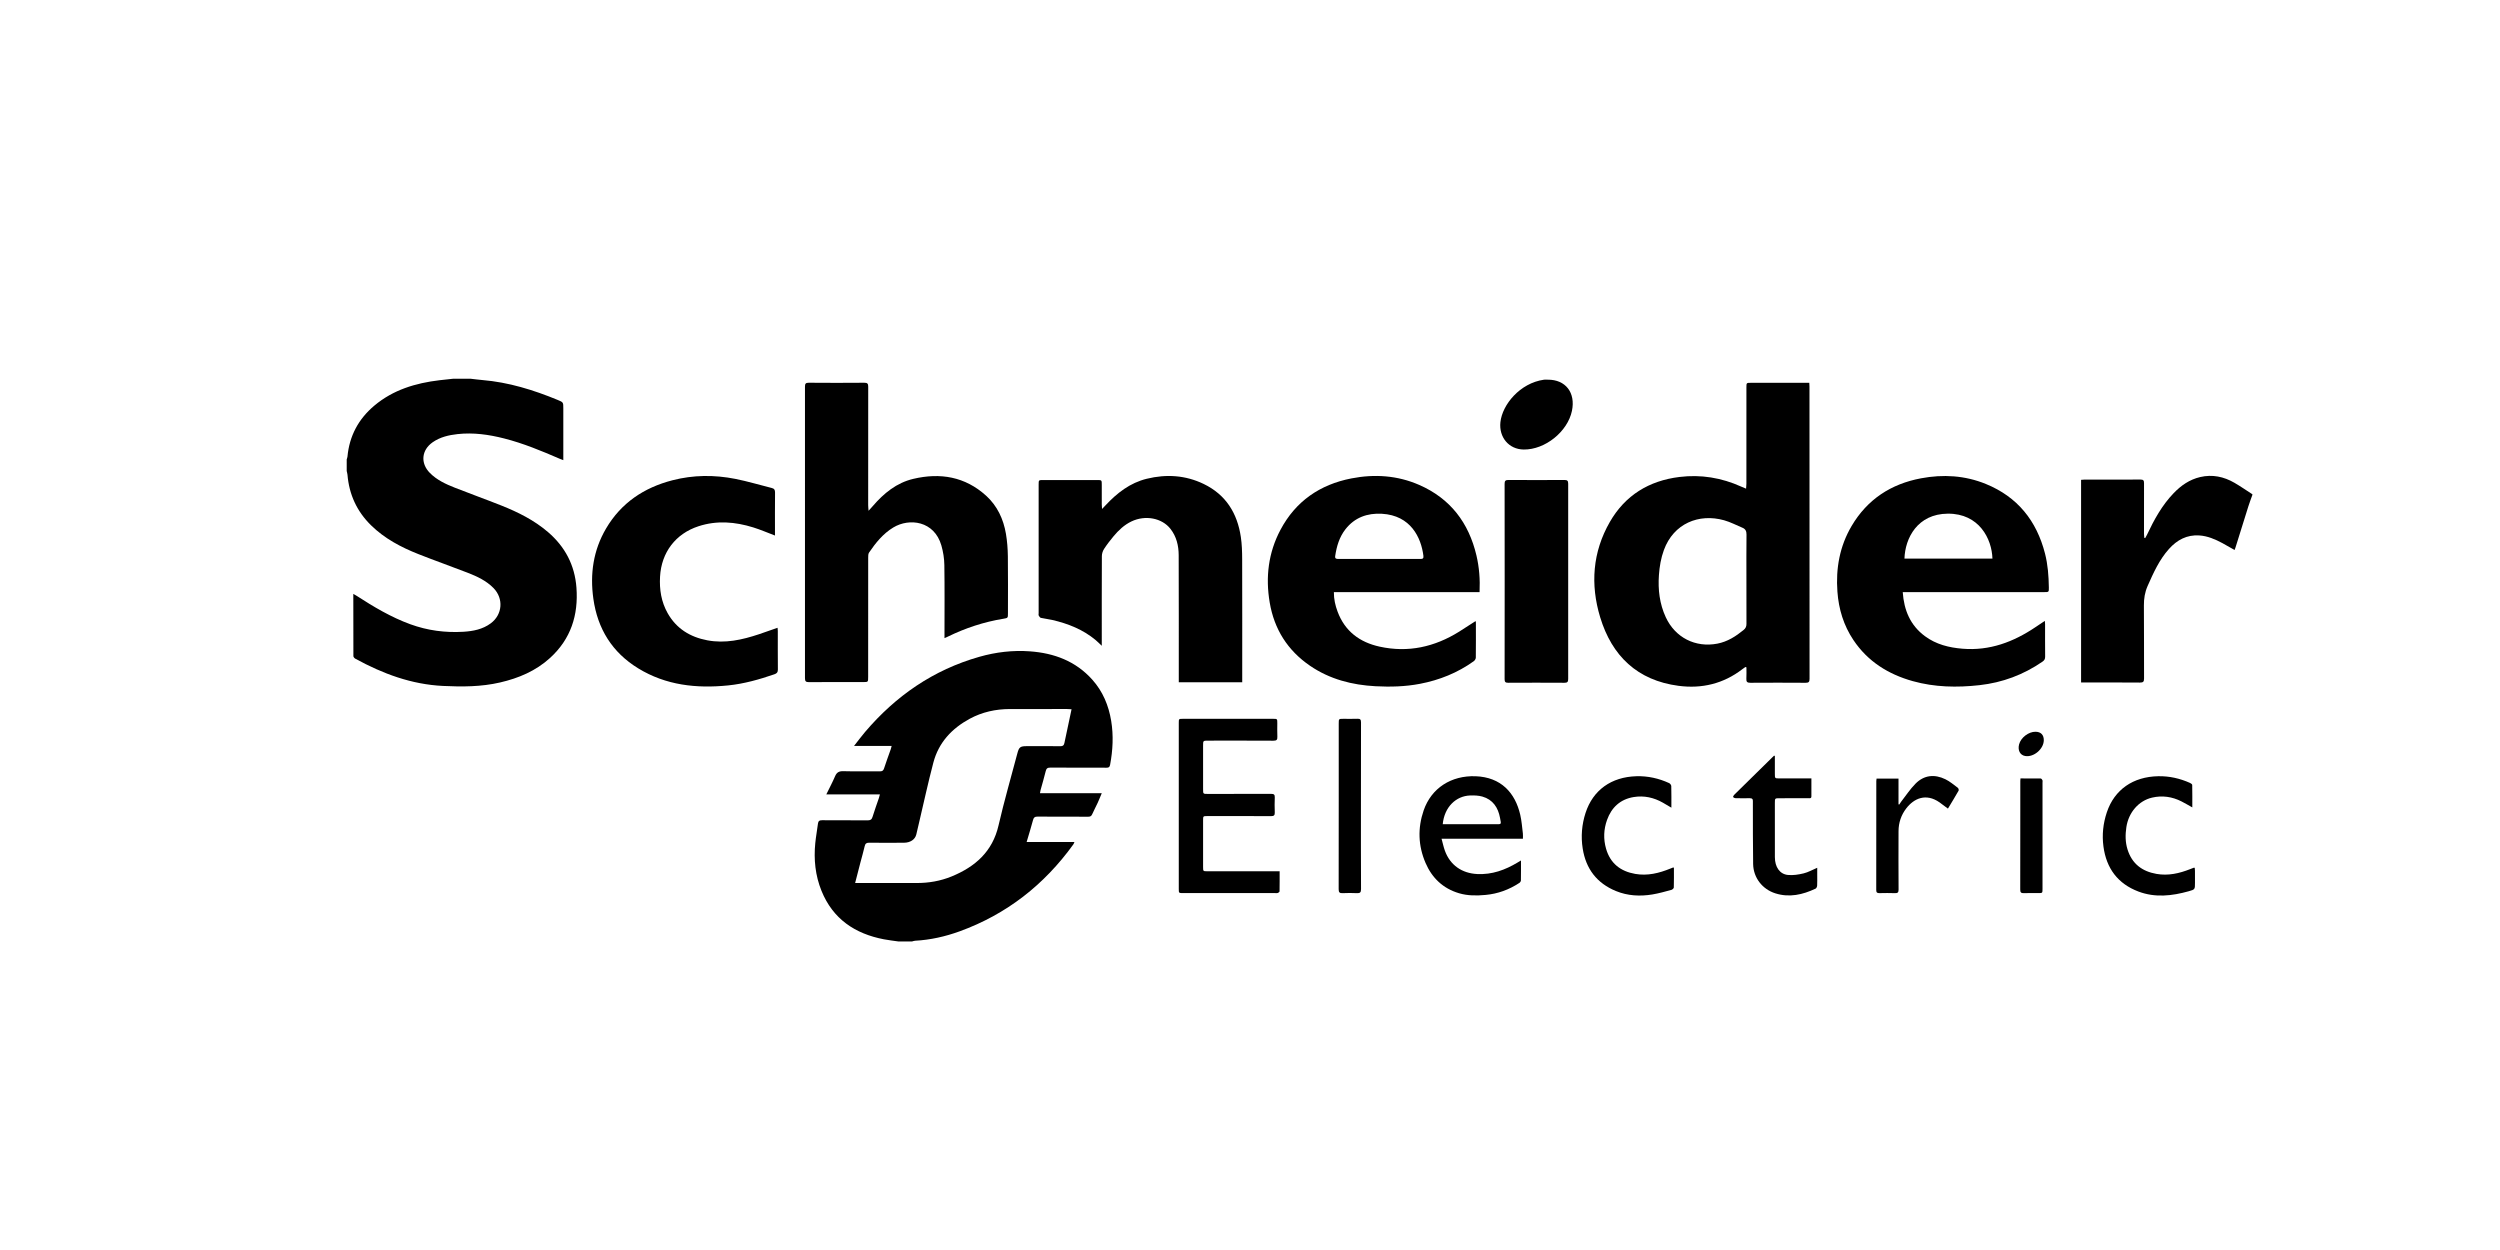 <?xml version="1.0" encoding="utf-8"?>
<!-- Generator: Adobe Illustrator 16.0.0, SVG Export Plug-In . SVG Version: 6.00 Build 0)  -->
<!DOCTYPE svg PUBLIC "-//W3C//DTD SVG 1.1//EN" "http://www.w3.org/Graphics/SVG/1.1/DTD/svg11.dtd">
<svg version="1.1" id="Layer_1" xmlns="http://www.w3.org/2000/svg" xmlns:xlink="http://www.w3.org/1999/xlink" x="0px" y="0px"
	 width="1920px" height="960px" viewBox="0 0 1920 960" enable-background="new 0 0 1920 960" xml:space="preserve">
<g>
	<path fill-rule="evenodd" clip-rule="evenodd" d="M361.43,290.874c3.007,0.337,6.005,0.745,9.017,0.998
		c20.168,1.697,39.225,7.589,57.812,15.26c4.365,1.801,4.361,1.81,4.361,6.466c0,13.126,0,26.253,0,39.797
		c-1.039-0.397-1.84-0.671-2.615-1.006c-13.998-6.056-28.066-11.912-42.902-15.682c-11.739-2.982-23.608-4.664-35.734-3.317
		c-6.763,0.75-13.326,2.259-19.059,6.243c-8.63,6.002-9.576,16.098-2.174,23.584c5.354,5.416,12.123,8.538,19.033,11.272
		c11.871,4.699,23.905,8.99,35.77,13.711c12.926,5.141,25.321,11.307,35.977,20.476c13.064,11.241,20.508,25.326,21.794,42.628
		c1.573,21.151-4.351,39.479-20.251,53.986c-10.945,9.988-24.158,15.562-38.435,18.861c-14.446,3.343-29.072,3.37-43.786,2.656
		c-24.298-1.176-46.34-9.412-67.378-20.945c-0.661-0.36-1.45-1.277-1.454-1.94c-0.08-15.77-0.062-31.54-0.062-47.814
		c1.045,0.604,1.791,0.996,2.498,1.452c13.113,8.477,26.476,16.468,41.236,21.851c13.215,4.817,26.863,6.641,40.839,5.787
		c7.448-0.453,14.765-1.86,20.975-6.465c9.05-6.705,10.003-19.029,2.151-27.07c-5.564-5.695-12.619-8.962-19.856-11.778
		c-12.591-4.898-25.351-9.365-37.908-14.346c-13.341-5.288-25.938-11.927-36.331-22.125c-10.88-10.678-16.82-23.641-18.084-38.801
		c-0.08-0.965-0.389-1.911-0.59-2.865c0-2.975,0-5.949,0-8.921c0.197-0.698,0.513-1.386,0.578-2.096
		c1.453-15.911,8.465-28.954,20.606-39.176c14.454-12.169,31.719-17.351,50.107-19.533c3.491-0.415,6.989-0.768,10.483-1.147
		C352.509,290.874,356.97,290.874,361.43,290.874z"/>
	<path fill-rule="evenodd" clip-rule="evenodd" d="M690.025,723.052c-3.726-0.547-7.478-0.952-11.172-1.662
		c-22.284-4.283-39.195-15.633-47.952-37.248c-4.761-11.753-6.01-24.095-4.764-36.669c0.495-4.988,1.43-9.933,2.049-14.911
		c0.256-2.057,1.179-2.646,3.236-2.628c11.645,0.101,23.29,0.004,34.936,0.091c2.043,0.015,3.104-0.542,3.731-2.596
		c1.493-4.88,3.256-9.678,4.896-14.514c0.254-0.755,0.43-1.534,0.789-2.838c-13.678,0-27.049,0-41.158,0
		c2.486-5.102,4.812-9.441,6.732-13.953c1.29-3.03,3.119-3.943,6.399-3.851c9.325,0.263,18.663,0.053,27.995,0.126
		c1.746,0.014,2.629-0.469,3.197-2.223c1.621-5.012,3.475-9.95,5.217-14.925c0.238-0.676,0.369-1.39,0.629-2.393
		c-9.549,0-18.836,0-28.873,0c3.08-3.91,5.646-7.395,8.441-10.685c23.639-27.784,52.478-47.707,87.783-57.746
		c12.715-3.619,25.721-5.151,38.899-4.188c18.56,1.354,35.089,7.497,47.829,21.731c8.105,9.051,12.582,19.838,14.528,31.717
		c1.846,11.269,1.259,22.494-0.843,33.692c-0.343,1.84-1.099,2.227-2.768,2.221c-14.37-0.047-28.741,0.016-43.111-0.075
		c-2.105-0.012-3.05,0.58-3.554,2.683c-1.172,4.88-2.634,9.688-3.958,14.531c-0.192,0.7-0.275,1.432-0.463,2.437
		c15.779,0,31.354,0,47.457,0c-1.144,2.714-2.055,5.055-3.105,7.329c-1.384,2.99-2.949,5.898-4.288,8.908
		c-0.639,1.438-1.532,1.84-3.05,1.834c-12.967-0.055-25.934,0.018-38.898-0.08c-2.011-0.015-2.891,0.555-3.417,2.521
		c-1.482,5.548-3.196,11.036-4.942,16.965c12.348,0,24.339,0,36.723,0c-0.41,0.909-0.552,1.436-0.851,1.85
		c-22.389,31.048-51.26,53.668-87.337,66.773c-11.028,4.005-22.426,6.575-34.201,7.222c-0.793,0.045-1.57,0.363-2.355,0.553
		C696.964,723.052,693.495,723.052,690.025,723.052z M656.741,678.132c1.299,0,2.269,0,3.236,0c14.614,0,29.229-0.054,43.842,0.02
		c9.348,0.045,18.411-1.509,27.025-5.047c18.072-7.423,31.402-19.029,36.033-39.204c4.248-18.518,9.579-36.784,14.414-55.166
		c1.305-4.958,2.181-5.687,7.307-5.694c8.588-0.012,17.175-0.076,25.76,0.049c2.006,0.029,2.77-0.737,3.111-2.524
		c0.576-2.985,1.267-5.953,1.897-8.929c1.177-5.532,2.341-11.064,3.584-16.933c-1.343-0.07-2.376-0.172-3.412-0.172
		c-14.696-0.01-29.392-0.049-44.089,0.006c-10.799,0.043-21.127,2.288-30.666,7.448c-13.789,7.464-23.901,18.262-27.959,33.658
		c-4.069,15.43-7.423,31.044-11.088,46.582c-0.679,2.881-1.314,5.772-2.026,8.648c-0.958,3.868-4.54,6.314-9.497,6.347
		c-8.917,0.056-17.835,0.07-26.75-0.015c-2.007-0.018-2.927,0.64-3.381,2.629c-0.972,4.248-2.209,8.437-3.311,12.656
		C659.448,667.572,658.15,672.663,656.741,678.132z"/>
	<path fill-rule="evenodd" clip-rule="evenodd" d="M1729.832,380.083c-1.034,2.922-2.154,5.816-3.087,8.768
		c-3.325,10.52-6.585,21.059-9.874,31.588c-0.189,0.607-0.43,1.198-0.704,1.958c-3.245-1.833-6.284-3.628-9.395-5.294
		c-5.555-2.975-11.328-5.461-17.696-5.887c-9.531-0.635-17.091,3.453-23.3,10.374c-7.449,8.305-11.919,18.317-16.375,28.371
		c-2.157,4.871-2.933,9.792-2.885,15.094c0.176,18.663,0.025,37.327,0.119,55.989c0.015,2.484-0.641,3.194-3.183,3.172
		c-14.12-0.133-28.241-0.064-42.363-0.064c-0.886,0-1.771,0-2.816,0c0-52.029,0-103.753,0-155.635
		c0.854-0.062,1.572-0.163,2.292-0.165c14.451-0.01,28.902,0.048,43.354-0.062c2.326-0.016,2.71,0.867,2.698,2.886
		c-0.066,12.88-0.04,25.763-0.021,38.646c0,1.101,0.18,2.201,0.274,3.299c0.213,0.043,0.428,0.084,0.64,0.127
		c0.451-0.817,0.951-1.611,1.349-2.455c5.466-11.614,11.588-22.812,20.603-32.143c5.656-5.857,12.173-10.372,20.241-12.265
		c9.4-2.199,18.187-0.338,26.384,4.417c4.699,2.727,9.17,5.845,13.744,8.787C1729.832,379.753,1729.832,379.92,1729.832,380.083z"/>
	<path fill-rule="evenodd" clip-rule="evenodd" d="M1340.475,512.251c-0.792,0.562-1.604,1.102-2.373,1.695
		c-14.514,11.169-31.056,15.113-48.95,12.77c-31.647-4.147-51.22-22.965-60.224-52.686c-7.618-25.14-5.856-50.048,7.438-73.175
		c11.767-20.469,30.053-31.65,53.4-34.537c16.519-2.042,32.355,0.574,47.513,7.408c1.105,0.498,2.233,0.94,3.716,1.562
		c0.1-1.444,0.244-2.553,0.244-3.664c0.012-24.698,0.009-49.396,0.011-74.093c0-3.525,0.006-3.527,3.457-3.527
		c13.876-0.001,27.753,0,41.631,0c0.979,0,1.957,0,3.194,0c0.058,1.071,0.146,1.944,0.146,2.819
		c0.007,74.835-0.006,149.674,0.056,224.508c0.003,2.404-0.674,3.066-3.05,3.048c-14.123-0.103-28.249-0.099-42.372-0.005
		c-2.358,0.015-3.258-0.641-3.104-3.064c0.187-2.926,0.044-5.873,0.044-8.811C1340.993,512.416,1340.732,512.333,1340.475,512.251z
		 M1341.249,444.73c0-11.391-0.084-22.781,0.064-34.17c0.035-2.602-0.76-4.271-3.083-5.242c-4.699-1.962-9.267-4.402-14.138-5.76
		c-19.331-5.39-38.742,2.452-46.209,22.841c-2.282,6.226-3.362,12.675-3.829,19.294c-0.788,11.214,0.511,22.056,5.245,32.314
		c7.248,15.7,22.819,23.56,39.662,20.305c7.795-1.505,14.148-5.614,20.151-10.507c1.54-1.259,2.187-2.646,2.172-4.655
		C1341.206,467.678,1341.249,456.205,1341.249,444.73z"/>
	<path fill-rule="evenodd" clip-rule="evenodd" d="M667.056,392.282c1.436-1.591,2.367-2.583,3.256-3.616
		c8.455-9.839,18.268-17.879,31.131-20.913c20.631-4.864,39.719-1.715,55.857,12.921c8.611,7.81,13.35,17.967,15.266,29.312
		c0.953,5.661,1.391,11.462,1.469,17.208c0.199,14.617,0.066,29.239,0.066,43.86c-0.001,3.533,0.007,3.569-3.583,4.154
		c-14.911,2.432-29.087,7.127-42.641,13.756c-0.657,0.321-1.337,0.595-2.507,1.115c0-1.238,0-2.17,0-3.104
		c0-17.676,0.168-35.354-0.107-53.028c-0.076-5.04-0.891-10.217-2.295-15.064c-5.439-18.834-24.526-21.288-36.943-13.768
		c-7.886,4.777-13.508,11.801-18.606,19.271c-0.661,0.97-0.642,2.523-0.644,3.805c-0.033,30.562-0.025,61.126-0.027,91.688
		c0,3.948-0.002,3.949-3.857,3.949c-13.878,0.002-27.754-0.053-41.631,0.052c-2.401,0.019-3.043-0.699-3.041-3.075
		c0.061-74.588,0.059-149.177,0.002-223.764c-0.002-2.292,0.449-3.122,2.947-3.099c14.207,0.124,28.414,0.12,42.621,0.004
		c2.457-0.021,3.012,0.765,3.006,3.09c-0.068,30.314-0.049,60.629-0.034,90.944C666.76,389.163,666.917,390.345,667.056,392.282z"/>
	<path fill-rule="evenodd" clip-rule="evenodd" d="M1136.311,454.768c-37.396,0-74.517,0-111.892,0
		c-0.05,5.358,1.079,10.21,2.825,14.913c5.619,15.137,17.023,23.591,32.329,26.947c21.896,4.797,42.189,0.249,61.037-11.504
		c4.181-2.609,8.295-5.324,12.661-8.135c0.101,0.512,0.206,0.803,0.206,1.091c0.012,9.003,0.06,18.007-0.053,27.005
		c-0.012,0.932-0.783,2.158-1.575,2.725c-12.463,8.929-26.34,14.5-41.372,17.376c-11.268,2.153-22.651,2.449-34.018,1.847
		c-18.054-0.954-35.177-5.349-50.33-15.699c-17.251-11.781-27.54-28.106-31.005-48.664c-3.276-19.427-1.036-38.178,8.24-55.695
		c11.657-22.012,30.309-34.836,54.511-39.559c17.789-3.473,35.366-2.312,52.119,5.018c23.89,10.45,38.011,29.06,43.917,54.166
		C1136.056,435.703,1136.759,444.969,1136.311,454.768z M1059.34,429.256c10.484,0,20.972-0.034,31.458,0.03
		c1.899,0.013,2.638-0.423,2.372-2.515c-1.757-13.832-9.654-30.968-31.912-32.198c-11.116-0.614-20.847,2.793-27.957,11.902
		c-4.705,6.03-6.765,13.098-7.869,20.532c-0.309,2.077,0.812,2.272,2.45,2.267C1038.366,429.236,1048.854,429.254,1059.34,429.256z"
		/>
	<path fill-rule="evenodd" clip-rule="evenodd" d="M1461.304,454.743c0.97,13.976,5.83,25.521,17.019,33.815
		c8.557,6.347,18.453,8.804,28.906,9.659c20.821,1.704,39.068-5.162,55.996-16.558c2.306-1.554,4.62-3.09,7.219-4.826
		c0.081,1.066,0.181,1.769,0.183,2.472c0.01,8.344-0.047,16.685,0.048,25.027c0.02,1.791-0.606,2.829-2.045,3.82
		c-14.616,10.066-30.736,16.09-48.362,18.053c-17.26,1.919-34.424,1.615-51.267-3.1c-18.803-5.264-34.559-15.084-45.588-31.577
		c-7.502-11.221-11.293-23.7-12.273-37.127c-1.307-17.896,1.734-34.885,10.896-50.427c12.039-20.423,30.189-32.293,53.312-36.637
		c16.963-3.188,33.707-2.214,49.796,4.353c24.327,9.928,38.986,28.253,45.431,53.458c2.178,8.516,2.811,17.223,2.944,25.973
		c0.056,3.615-0.015,3.622-3.526,3.622c-35.02,0-70.039,0-105.061,0C1463.871,454.743,1462.809,454.743,1461.304,454.743z
		 M1462.62,429.022c22.648,0,45.109,0,67.575,0c-0.439-15.242-10.256-34.691-34.268-34.527
		C1472.628,394.656,1463.104,413.27,1462.62,429.022z"/>
	<path fill-rule="evenodd" clip-rule="evenodd" d="M954.033,524c-16.401,0-32.39,0-48.729,0c0-1.166,0-2.209,0-3.249
		c-0.008-31.463,0.053-62.925-0.076-94.387c-0.03-7.274-1.68-14.272-6.293-20.181c-6.553-8.401-19.379-10.793-29.963-5.736
		c-5.568,2.661-9.924,6.792-13.799,11.455c-2.578,3.106-5.073,6.314-7.266,9.698c-1.002,1.549-1.662,3.626-1.672,5.468
		c-0.113,21.8-0.072,43.601-0.072,65.401c0,0.963,0,1.925,0,3.492c-1.863-1.747-3.215-3.143-4.695-4.381
		c-9.728-8.124-21.158-12.623-33.338-15.457c-2.879-0.67-5.852-0.942-8.733-1.607c-0.67-0.153-1.269-1.095-1.664-1.805
		c-0.246-0.442-0.052-1.132-0.052-1.709c0-32.947,0-65.896,0-98.845c0-3.484,0.006-3.489,3.514-3.489
		c13.791-0.004,27.581-0.004,41.371,0c3.592,0,3.596,0.007,3.598,3.715c0.002,5.038-0.008,10.073,0.006,15.111
		c0.002,0.865,0.103,1.732,0.21,3.39c1.212-1.267,1.922-1.992,2.615-2.734c8.866-9.507,18.87-17.332,31.778-20.478
		c14.967-3.646,29.65-2.755,43.65,4.003c17.041,8.226,25.85,22.463,28.549,40.735c0.827,5.598,0.999,11.332,1.017,17.005
		c0.095,30.39,0.045,60.778,0.045,91.166C954.033,521.64,954.033,522.699,954.033,524z"/>
	<path fill-rule="evenodd" clip-rule="evenodd" d="M595.182,411.288c-5.764-2.176-11.126-4.516-16.681-6.237
		c-13.889-4.312-27.926-5.502-42.041-0.898c-17.663,5.762-28.494,20.104-29.541,38.664c-0.561,9.948,0.92,19.404,5.848,28.12
		c6.705,11.86,17.232,18.304,30.386,20.811c13.749,2.618,26.857-0.363,39.794-4.671c4.671-1.555,9.3-3.234,14.217-4.948
		c0.078,0.936,0.188,1.635,0.189,2.334c0.012,9.91-0.051,19.821,0.055,29.729c0.023,2.114-0.739,2.987-2.684,3.654
		c-11.553,3.971-23.277,7.311-35.452,8.547c-24.317,2.47-47.828-0.055-69.155-13.121c-19.957-12.227-31.168-30.328-34.415-53.421
		c-2.677-19.033-0.075-37.207,9.735-53.922c11.576-19.72,29.171-31.447,51.034-37.089c15.991-4.128,32.174-4.239,48.286-1.057
		c9.422,1.859,18.651,4.675,27.984,6.999c1.945,0.483,2.515,1.484,2.492,3.492c-0.112,10.239-0.052,20.479-0.052,30.718
		C595.182,409.725,595.182,410.461,595.182,411.288z"/>
	<path fill-rule="evenodd" clip-rule="evenodd" d="M1155.589,446.501c0-24.944,0.034-49.889-0.05-74.833
		c-0.008-2.374,0.635-3.072,3.035-3.053c14.288,0.106,28.578,0.095,42.869,0.01c2.224-0.012,2.934,0.581,2.93,2.91
		c-0.069,49.971-0.069,99.944-0.002,149.913c0.003,2.313-0.678,2.935-2.918,2.923c-14.371-0.085-28.744-0.083-43.116-0.004
		c-2.137,0.012-2.804-0.569-2.796-2.786C1155.62,496.555,1155.589,471.528,1155.589,446.501z"/>
	<path fill-rule="evenodd" clip-rule="evenodd" d="M982.761,669.138c0,5.389,0.036,10.408-0.062,15.424
		c-0.007,0.443-0.818,1.045-1.377,1.26c-0.576,0.225-1.301,0.074-1.962,0.074c-23.541,0.003-47.081,0.003-70.622,0
		c-3.433,0-3.435-0.007-3.435-3.291c0-42.456,0-84.912,0-127.366c0-3.178,0.004-3.188,3.289-3.188
		c23.045-0.004,46.092-0.004,69.134,0c3.231,0,3.237,0.014,3.243,3.325c0.008,3.469-0.131,6.944,0.049,10.404
		c0.12,2.361-0.605,3.098-3.034,3.084c-16.683-0.104-33.367-0.055-50.054-0.055c-3.949,0.002-3.954,0.003-3.957,3.898
		c0,11.151,0,22.303,0.005,33.452c0,3.575,0.009,3.575,3.679,3.575c16.189,0.002,32.377,0.043,48.565-0.048
		c2.188-0.012,2.894,0.597,2.808,2.773c-0.154,3.794-0.15,7.603-0.003,11.396c0.087,2.217-0.551,2.959-2.897,2.945
		c-16.272-0.105-32.545-0.057-48.816-0.055c-3.312,0-3.331,0.007-3.335,3.214c-0.009,11.978-0.009,23.954,0.003,35.932
		c0.001,3.231,0.025,3.241,3.367,3.241c17.426,0.004,34.855,0.002,52.284,0.004C980.534,669.138,981.434,669.138,982.761,669.138z"
		/>
	<path fill-rule="evenodd" clip-rule="evenodd" d="M1168.113,660.843c0,5.431,0.044,10.372-0.055,15.311
		c-0.012,0.658-0.599,1.535-1.178,1.916c-7.911,5.205-16.522,8.373-26.027,9.243c-6.883,0.629-13.681,0.659-20.338-1.315
		c-12.273-3.638-20.733-11.719-25.71-23.297c-5.657-13.16-6.099-26.729-1.446-40.272c5.898-17.182,21.197-26.973,39.938-26.276
		c19.458,0.723,30.35,12.67,34.252,29.604c1.086,4.712,1.42,9.597,2.026,14.412c0.151,1.197,0.022,2.432,0.022,4.001
		c-20.771,0-41.271,0-62.473,0c0.932,3.394,1.535,6.352,2.551,9.161c4.027,11.118,13.091,17.345,24.812,17.924
		c11.452,0.567,21.517-3.142,31.077-8.89C1166.261,661.946,1166.956,661.535,1168.113,660.843z M1108.012,633.007
		c0.995,0,1.959,0,2.921,0c12.295,0,24.593,0.005,36.889-0.004c5.621-0.002,5.188,0.492,4.2-4.864
		c-1.453-7.897-5.452-14.051-13.556-16.372c-3-0.859-6.325-0.955-9.481-0.839C1118.31,611.323,1109.293,619.65,1108.012,633.007z"/>
	<path fill-rule="evenodd" clip-rule="evenodd" d="M1283.618,620.298c-2.435-1.432-4.459-2.654-6.509-3.828
		c-6.971-3.976-14.496-5.632-22.39-4.34c-10.268,1.684-17.051,7.901-20.516,17.588c-2.588,7.234-2.889,14.675-0.74,22.112
		c3.257,11.292,11.093,17.349,22.386,19.326c9.439,1.656,18.321-0.555,26.986-4.089c0.684-0.279,1.367-0.563,2.061-0.817
		c0.134-0.049,0.314,0.043,0.675,0.101c0,5.07,0.067,10.173-0.087,15.27c-0.018,0.644-1.115,1.616-1.876,1.82
		c-4.841,1.283-9.679,2.689-14.606,3.5c-9.495,1.56-18.913,1.077-27.938-2.617c-14.688-6.014-23.093-17.074-25.545-32.636
		c-1.458-9.251-0.709-18.426,2.182-27.344c5.697-17.592,19.796-27.65,39.045-28.203c8.835-0.254,17.178,1.624,25.151,5.273
		c0.761,0.347,1.624,1.479,1.645,2.269C1283.688,609.038,1283.618,614.401,1283.618,620.298z"/>
	<path fill-rule="evenodd" clip-rule="evenodd" d="M1683.693,620.084c-2.991-1.663-5.591-3.22-8.287-4.59
		c-7.166-3.638-14.754-4.743-22.576-2.934c-10.368,2.397-18.087,11.431-19.776,22.639c-0.871,5.774-0.879,11.496,0.863,17.128
		c3.412,11.022,11.196,16.896,22.28,18.833c9.003,1.575,17.519-0.383,25.84-3.67c0.92-0.363,1.837-0.728,2.765-1.071
		c0.136-0.05,0.311,0.01,0.748,0.038c0.061,0.746,0.174,1.529,0.18,2.31c0.022,3.058,0.01,6.11,0.01,9.167
		c-0.001,5.087,0.028,5.191-4.788,6.539c-12.833,3.589-25.771,5.092-38.603,0.24c-15.911-6.017-24.649-17.824-26.897-34.566
		c-1.206-8.978-0.257-17.789,2.606-26.331c5.841-17.425,20.159-27.312,39.446-27.684c8.584-0.166,16.676,1.689,24.449,5.165
		c0.673,0.301,1.653,0.994,1.665,1.521C1683.738,608.473,1683.693,614.129,1683.693,620.084z"/>
	<path fill-rule="evenodd" clip-rule="evenodd" d="M1363.091,580.532c0,4.59-0.003,9.181,0.003,13.769
		c0.004,3.514,0.01,3.516,3.529,3.516c7.184,0.002,14.367,0,21.551,0c0.889,0,1.776,0,2.982,0c0,4.795,0.009,9.309-0.005,13.822
		c-0.007,1.718-1.347,1.383-2.341,1.387c-7.349,0.03-14.695,0.015-22.046,0.021c-3.661,0.001-3.669,0.007-3.671,3.699
		c-0.003,13.87-0.032,27.744,0.014,41.615c0.024,7.491,3.711,12.967,9.977,13.599c3.972,0.4,8.188-0.27,12.111-1.213
		c3.468-0.833,6.685-2.706,10.434-4.302c0,1.855,0.002,3.687,0.002,5.518c-0.002,2.726,0.091,5.455-0.06,8.172
		c-0.045,0.821-0.56,2.038-1.206,2.341c-9.866,4.647-20.058,7.026-30.87,3.625c-10.003-3.146-16.919-12.023-17.088-22.541
		c-0.244-15.189-0.151-30.384-0.201-45.573c-0.003-0.826-0.059-1.656,0.006-2.476c0.14-1.796-0.608-2.527-2.44-2.486
		c-3.629,0.079-7.266,0.053-10.896-0.023c-0.633-0.012-1.421-0.35-1.811-0.814c-0.185-0.22,0.249-1.238,0.656-1.638
		c10.216-10.081,20.469-20.127,30.714-30.18C1362.653,580.425,1362.874,580.479,1363.091,580.532z"/>
	<path fill-rule="evenodd" clip-rule="evenodd" d="M1045.203,618.933c0,21.296-0.053,42.594,0.068,63.889
		c0.016,2.634-0.82,3.234-3.223,3.122c-3.624-0.169-7.269-0.179-10.893,0.001c-2.375,0.119-3.075-0.638-3.064-3.043
		c0.086-22.368,0.05-44.74,0.05-67.108c0-20.058,0-40.116,0.002-60.174c0-3.565,0.002-3.567,3.675-3.572
		c3.551-0.001,7.104,0.11,10.647-0.039c2.154-0.092,2.795,0.584,2.788,2.788C1045.171,576.175,1045.203,597.555,1045.203,618.933z"
		/>
	<path fill-rule="evenodd" clip-rule="evenodd" d="M1188.733,291.593c13.678-0.073,21.43,9.978,18.522,23.943
		c-3.337,16.01-20.632,29.883-37.023,29.699c-11.533-0.131-19.14-9.526-17.92-20.973c1.438-13.482,14.994-30.058,33.455-32.652
		C1186.737,291.474,1187.746,291.593,1188.733,291.593z"/>
	<path fill-rule="evenodd" clip-rule="evenodd" d="M1441.199,597.961c5.693,0,11.109,0,16.852,0c0,6.676,0,13.218,0,19.758
		c0.188,0.059,0.375,0.116,0.562,0.175c0.469-0.705,0.896-1.445,1.416-2.113c3.643-4.669,6.92-9.699,11.051-13.891
		c6.602-6.699,14.688-7.464,22.991-3.42c3.436,1.673,6.441,4.255,9.541,6.562c0.496,0.372,0.875,1.698,0.601,2.181
		c-2.601,4.58-5.355,9.073-8.191,13.797c-0.751-0.551-1.325-0.969-1.896-1.393c-1.521-1.132-3.009-2.312-4.562-3.396
		c-10.47-7.317-19.7-2.993-25.553,4.616c-3.929,5.105-5.912,11.025-5.937,17.484c-0.06,14.943-0.066,29.889,0.032,44.833
		c0.014,2.214-0.651,2.863-2.798,2.784c-3.957-0.143-7.925-0.103-11.886-0.015c-1.767,0.041-2.467-0.463-2.465-2.373
		c0.055-27.906,0.037-55.812,0.047-83.723C1441.004,599.271,1441.117,598.709,1441.199,597.961z"/>
	<path fill-rule="evenodd" clip-rule="evenodd" d="M1551.745,597.829c5.311,0,10.41-0.037,15.509,0.056
		c0.466,0.009,1.104,0.737,1.327,1.272c0.233,0.566,0.068,1.301,0.068,1.96c0,27.154,0,54.31,0,81.464
		c0,3.303-0.006,3.31-3.187,3.314c-3.713,0.01-7.432-0.105-11.141,0.043c-2.164,0.087-2.793-0.598-2.782-2.798
		c0.085-19.888,0.051-39.779,0.051-59.671c0-7.924-0.003-15.847,0.006-23.771C1551.597,599.213,1551.672,598.728,1551.745,597.829z"
		/>
	<path fill-rule="evenodd" clip-rule="evenodd" d="M1569.637,568.481c-0.032,6.768-7.781,13.306-14.368,12.12
		c-3.864-0.693-5.771-4.362-4.619-8.886c1.319-5.202,7.313-9.809,12.653-9.73C1567.406,562.046,1569.656,564.354,1569.637,568.481z"
		/>
</g>
</svg>
